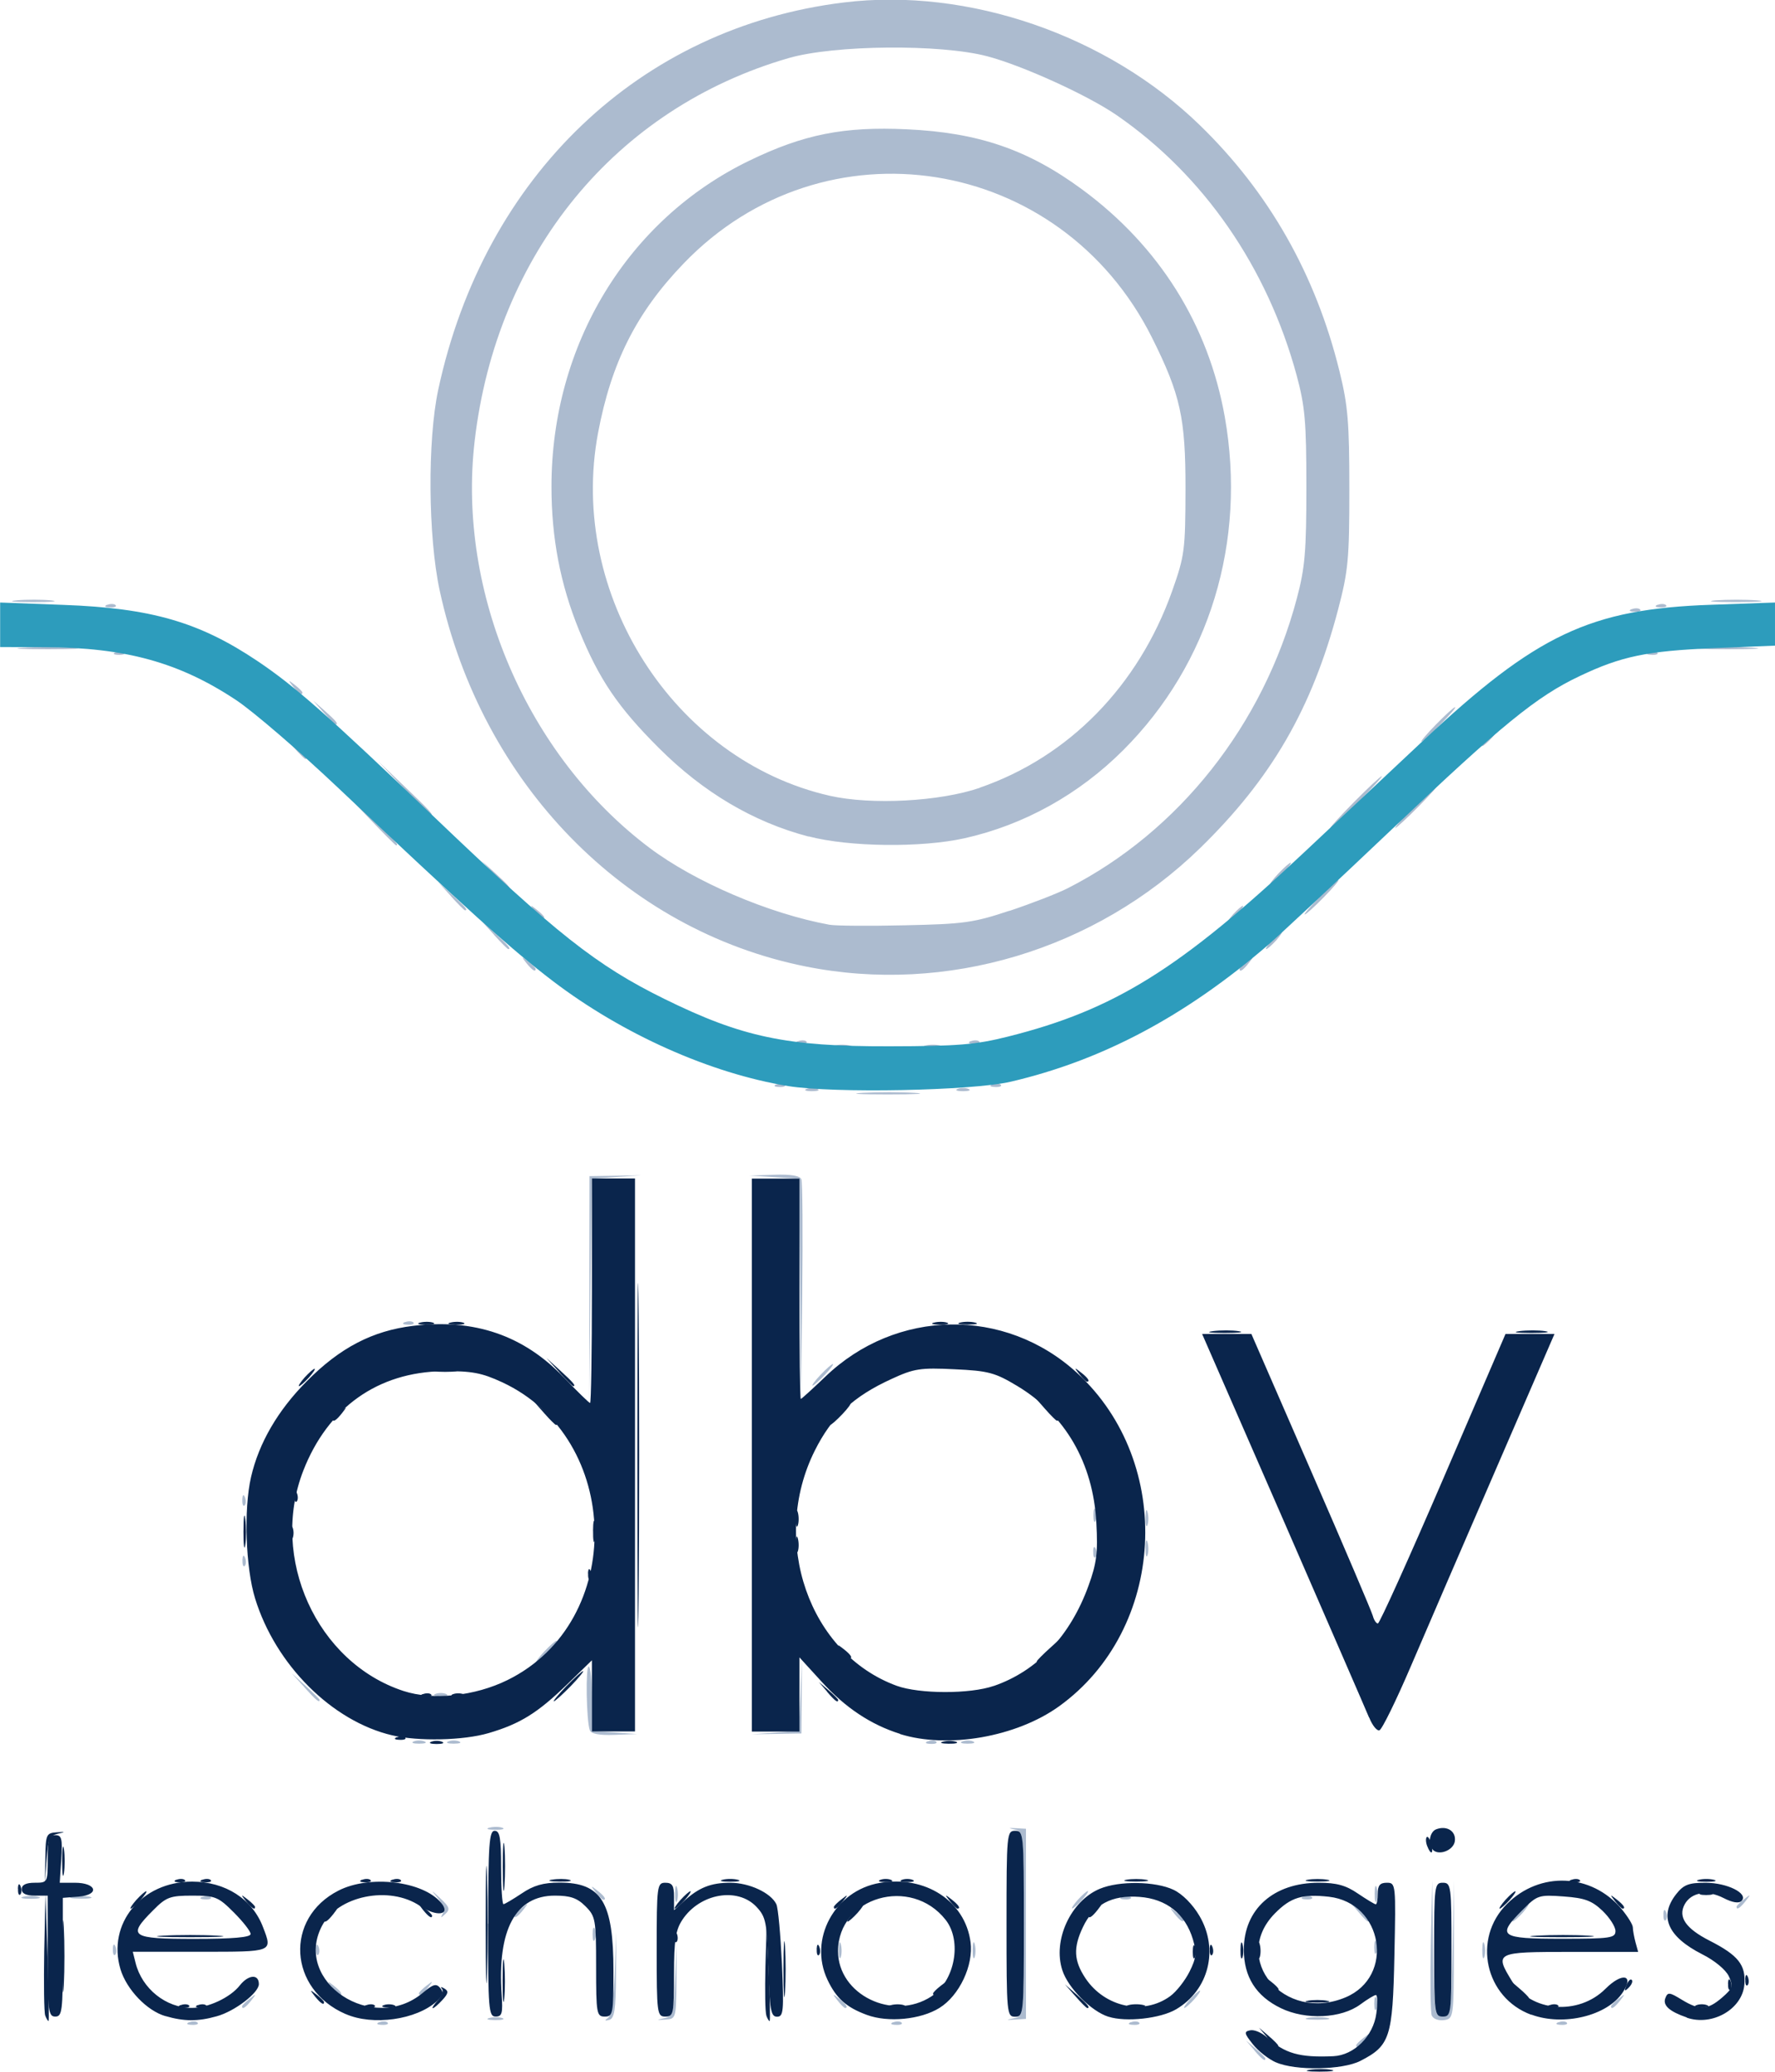 <?xml version="1.0" encoding="UTF-8" standalone="no"?>
<!-- Created with Inkscape (http://www.inkscape.org/) -->

<svg
   width="12.685mm"
   height="14.799mm"
   viewBox="0 0 12.685 14.799"
   version="1.1"
   id="svg1"
   inkscape:version="1.3 (0e150ed6c4, 2023-07-21)"
   sodipodi:docname="DBV.svg"
   xmlns:inkscape="http://www.inkscape.org/namespaces/inkscape"
   xmlns:sodipodi="http://sodipodi.sourceforge.net/DTD/sodipodi-0.dtd"
   xmlns="http://www.w3.org/2000/svg"
   xmlns:svg="http://www.w3.org/2000/svg">
  <sodipodi:namedview
     id="namedview1"
     pagecolor="#ffffff"
     bordercolor="#000000"
     borderopacity="0.25"
     inkscape:showpageshadow="2"
     inkscape:pageopacity="0.0"
     inkscape:pagecheckerboard="0"
     inkscape:deskcolor="#d1d1d1"
     inkscape:document-units="mm"
     inkscape:zoom="2.8970539"
     inkscape:cx="35.725949"
     inkscape:cy="21.228463"
     inkscape:window-width="1920"
     inkscape:window-height="1009"
     inkscape:window-x="-8"
     inkscape:window-y="-8"
     inkscape:window-maximized="1"
     inkscape:current-layer="layer1" />
  <defs
     id="defs1" />
  <g
     inkscape:label="Layer 1"
     inkscape:groupmode="layer"
     id="layer1"
     transform="translate(-116.07,-131.559)">
    <g
       id="g1"
       transform="translate(-9.121,0.64)">
      <path
         style="fill:#0a254c;fill-opacity:1"
         d="m 134.551,145.704 c 0.047,-0.007 0.116,-0.007 0.154,4.2e-4 0.038,0.007 -4.3e-4,0.013 -0.085,0.013 -0.085,-2.3e-4 -0.116,-0.006 -0.069,-0.013 z m -0.304,-0.232 -0.059,-0.069 0.069,0.059 c 0.038,0.032 0.069,0.064 0.069,0.07 0,0.025 -0.025,0.006 -0.08,-0.059 z m -8.733,-0.156 c -0.008,-0.022 -0.011,-0.227 -0.007,-0.455 l 0.009,-0.415 0.015,0.455 c 0.008,0.25 0.011,0.455 0.007,0.455 -0.005,-3e-5 -0.016,-0.018 -0.024,-0.04 z m 5.154,-6.4e-4 c -0.009,-0.022 -0.011,-0.179 -0.007,-0.347 l 0.009,-0.306 0.015,0.347 c 0.008,0.191 0.011,0.347 0.006,0.347 -0.005,-4e-5 -0.016,-0.018 -0.024,-0.041 z m -2.006,-0.654 c 2e-5,-0.373 0.004,-0.522 0.01,-0.33 0.005,0.192 0.005,0.497 -4e-5,0.679 -0.005,0.182 -0.01,0.025 -0.01,-0.349 z m -3.026,0.231 c 0,-0.229 0.005,-0.323 0.011,-0.208 0.006,0.115 0.006,0.302 0,0.417 -0.006,0.115 -0.011,0.021 -0.011,-0.208 z m 3.147,0.17 c 1.1e-4,-0.136 0.005,-0.188 0.012,-0.115 0.006,0.073 0.006,0.184 -2e-4,0.247 -0.007,0.063 -0.012,0.004 -0.012,-0.132 z m 2.007,-0.077 c 0,-0.178 0.005,-0.251 0.011,-0.162 0.006,0.089 0.006,0.235 0,0.324 -0.006,0.089 -0.011,0.016 -0.011,-0.162 z m -4.307,0.257 c 0.022,-0.009 0.049,-0.008 0.059,0.002 0.01,0.01 -0.008,0.018 -0.041,0.016 -0.036,-0.001 -0.043,-0.009 -0.019,-0.019 z m 0.123,0 c 0.022,-0.009 0.049,-0.008 0.059,0.002 0.01,0.01 -0.008,0.018 -0.041,0.016 -0.036,-0.001 -0.043,-0.009 -0.019,-0.019 z m 1.204,0 c 0.022,-0.009 0.049,-0.008 0.059,0.002 0.01,0.01 -0.008,0.018 -0.041,0.016 -0.036,-0.001 -0.043,-0.009 -0.019,-0.019 z m 0.122,6.4e-4 c 0.021,-0.009 0.056,-0.009 0.077,0 0.021,0.009 0.004,0.016 -0.039,0.016 -0.042,0 -0.06,-0.007 -0.039,-0.016 z m 0.389,-0.036 c 0.028,-0.031 0.041,-0.068 0.028,-0.082 -0.013,-0.014 -0.005,-0.015 0.017,-0.002 0.032,0.019 0.03,0.035 -0.013,0.082 -0.029,0.032 -0.06,0.059 -0.069,0.059 -0.008,0 0.008,-0.025 0.036,-0.057 z m 3.238,0.035 c 0.03,-0.008 0.072,-0.007 0.093,0.001 0.021,0.008 -0.004,0.015 -0.055,0.014 -0.051,-6.2e-4 -0.068,-0.008 -0.038,-0.015 z m 1.317,-0.064 -0.075,-0.085 0.085,0.075 c 0.079,0.07 0.099,0.095 0.075,0.095 -0.006,0 -0.044,-0.038 -0.085,-0.085 z m 0.38,0.064 c 0.03,-0.008 0.078,-0.008 0.108,0 0.03,0.008 0.005,0.014 -0.054,0.014 -0.059,0 -0.084,-0.006 -0.054,-0.014 z m 3.011,1.9e-4 c 0.022,-0.009 0.049,-0.008 0.059,0.002 0.01,0.01 -0.008,0.018 -0.041,0.016 -0.036,-0.001 -0.043,-0.009 -0.019,-0.019 z m 1.047,6.4e-4 c 0.021,-0.009 0.056,-0.009 0.077,0 0.021,0.009 0.004,0.016 -0.039,0.016 -0.042,0 -0.06,-0.007 -0.039,-0.016 z m -9.873,-0.064 c -0.038,-0.049 -0.037,-0.05 0.012,-0.012 0.03,0.023 0.054,0.048 0.054,0.054 0,0.025 -0.025,0.009 -0.066,-0.042 z m 7.095,0.032 c 0.038,-0.007 0.101,-0.007 0.139,0 0.038,0.007 0.007,0.013 -0.069,0.013 -0.076,0 -0.108,-0.006 -0.069,-0.013 z m 1.502,-0.079 -0.059,-0.069 0.069,0.059 c 0.038,0.032 0.069,0.064 0.069,0.069 0,0.025 -0.025,0.006 -0.08,-0.059 z m -4.179,0.027 c 0,-0.006 0.024,-0.031 0.054,-0.054 0.049,-0.038 0.05,-0.037 0.012,0.012 -0.04,0.051 -0.066,0.068 -0.066,0.042 z m 2.403,-0.073 c -0.038,-0.049 -0.037,-0.05 0.012,-0.012 0.03,0.023 0.054,0.048 0.054,0.054 0,0.025 -0.025,0.009 -0.066,-0.042 z m 2.552,0.014 c 0.012,-0.03 0.029,-0.048 0.038,-0.038 0.01,0.009 2e-5,0.034 -0.021,0.055 -0.03,0.03 -0.034,0.027 -0.017,-0.017 z m 0.726,-0.009 c 10e-4,-0.036 0.009,-0.043 0.019,-0.019 0.009,0.022 0.008,0.049 -0.002,0.059 -0.01,0.01 -0.018,-0.008 -0.016,-0.041 z m 0.123,-0.031 c 0.001,-0.036 0.009,-0.043 0.019,-0.019 0.009,0.022 0.008,0.049 -0.002,0.059 -0.01,0.01 -0.018,-0.008 -0.016,-0.041 z m -3.948,-0.198 c 0,-0.042 0.007,-0.06 0.016,-0.039 0.009,0.021 0.009,0.056 0,0.077 -0.009,0.021 -0.016,0.004 -0.016,-0.039 z m 0.341,-0.015 c 6.3e-4,-0.051 0.007,-0.068 0.015,-0.038 0.008,0.03 0.007,0.072 -0.001,0.093 -0.008,0.021 -0.015,-0.004 -0.014,-0.055 z m 0.123,0 c 6.3e-4,-0.051 0.008,-0.068 0.015,-0.038 0.008,0.03 0.007,0.072 -10e-4,0.093 -0.008,0.021 -0.015,-0.004 -0.014,-0.055 z m -3.152,-0.003 c 0.002,-0.036 0.009,-0.043 0.019,-0.019 0.009,0.022 0.008,0.049 -0.002,0.059 -0.01,0.01 -0.018,-0.008 -0.016,-0.041 z m 2.809,0 c 0.001,-0.036 0.009,-0.043 0.019,-0.019 0.009,0.022 0.008,0.049 -0.002,0.059 -0.01,0.01 -0.018,-0.008 -0.016,-0.041 z m -3.827,-0.093 c 0.001,-0.036 0.009,-0.043 0.019,-0.019 0.009,0.022 0.008,0.049 -0.002,0.059 -0.01,0.01 -0.018,-0.008 -0.016,-0.041 z m -3.652,-0.005 c 0.106,-0.006 0.28,-0.006 0.386,0 0.106,0.006 0.019,0.011 -0.193,0.011 -0.212,0 -0.299,-0.005 -0.193,-0.011 z m 9.816,-3e-5 c 0.107,-0.006 0.273,-0.006 0.37,1.1e-4 0.097,0.006 0.01,0.011 -0.194,0.011 -0.204,-6e-5 -0.283,-0.005 -0.176,-0.011 z m -8.666,-0.112 c 0,-0.006 0.024,-0.031 0.054,-0.054 0.049,-0.038 0.05,-0.037 0.012,0.012 -0.04,0.051 -0.066,0.068 -0.066,0.042 z m 3.781,-0.05 c 0.031,-0.034 0.063,-0.062 0.071,-0.062 0.009,0 -0.01,0.028 -0.04,0.062 -0.031,0.034 -0.063,0.062 -0.071,0.062 -0.008,0 0.01,-0.028 0.04,-0.062 z m -3.075,-0.023 c -0.038,-0.049 -0.037,-0.05 0.012,-0.012 0.03,0.023 0.054,0.048 0.054,0.054 0,0.025 -0.025,0.009 -0.066,-0.042 z m 4.757,0.042 c 0,-0.006 0.024,-0.031 0.054,-0.054 0.049,-0.038 0.05,-0.037 0.012,0.012 -0.04,0.051 -0.066,0.068 -0.066,0.042 z m -6.805,-0.112 c 0.031,-0.034 0.063,-0.062 0.071,-0.062 0.008,0 -0.01,0.028 -0.04,0.062 -0.031,0.034 -0.063,0.062 -0.071,0.062 -0.008,0 0.01,-0.028 0.04,-0.062 z m 0.783,0.008 c -0.038,-0.049 -0.037,-0.05 0.012,-0.012 0.03,0.023 0.054,0.048 0.054,0.054 0,0.025 -0.025,0.009 -0.066,-0.042 z m 3.106,-0.008 c 0.031,-0.034 0.063,-0.062 0.071,-0.062 0.008,0 -0.01,0.028 -0.04,0.062 -0.031,0.034 -0.063,0.062 -0.071,0.062 -0.008,0 0.01,-0.028 0.04,-0.062 z m 1.096,0.05 c 0,-0.006 0.024,-0.031 0.054,-0.054 0.049,-0.038 0.05,-0.037 0.012,0.012 -0.04,0.051 -0.066,0.068 -0.066,0.042 z m 0.829,-0.042 c -0.038,-0.049 -0.037,-0.05 0.012,-0.012 0.051,0.04 0.068,0.066 0.042,0.066 -0.006,0 -0.031,-0.024 -0.054,-0.054 z m 3.97,-0.008 c 0.031,-0.034 0.063,-0.062 0.071,-0.062 0.008,0 -0.01,0.028 -0.04,0.062 -0.031,0.034 -0.063,0.062 -0.071,0.062 -0.008,0 0.01,-0.028 0.04,-0.062 z m 0.783,0.008 c -0.038,-0.049 -0.037,-0.05 0.012,-0.012 0.051,0.04 0.068,0.066 0.042,0.066 -0.006,0 -0.031,-0.024 -0.054,-0.054 z m -7.948,-0.239 c -1e-4,-0.153 0.005,-0.219 0.012,-0.148 0.006,0.072 0.006,0.197 1.7e-4,0.278 -0.006,0.081 -0.012,0.022 -0.012,-0.13 z m -3.465,0.152 c 0.001,-0.036 0.009,-0.043 0.019,-0.019 0.009,0.022 0.008,0.049 -0.002,0.059 -0.01,0.01 -0.018,-0.008 -0.016,-0.041 z m 12.027,0.028 c 0.021,-0.009 0.056,-0.009 0.077,0 0.021,0.009 0.004,0.016 -0.039,0.016 -0.042,0 -0.06,-0.007 -0.039,-0.016 z m -11.831,-0.249 c 0.002,-0.167 0.007,-0.178 0.08,-0.183 0.065,-0.004 0.067,-0.003 0.009,0.01 -0.058,0.013 -0.07,0.039 -0.08,0.183 l -0.012,0.168 z m 0.12,0.023 c 0,-0.093 0.006,-0.132 0.013,-0.085 0.007,0.047 0.007,0.123 0,0.17 -0.007,0.047 -0.013,0.008 -0.013,-0.085 z m 0.818,0.133 c 0.022,-0.009 0.049,-0.008 0.059,0.002 0.01,0.01 -0.008,0.018 -0.041,0.016 -0.036,-0.001 -0.043,-0.009 -0.019,-0.019 z m 0.185,0 c 0.022,-0.009 0.049,-0.008 0.059,0.002 0.01,0.01 -0.008,0.018 -0.041,0.016 -0.036,-0.001 -0.043,-0.009 -0.019,-0.019 z m 1.142,0 c 0.022,-0.009 0.049,-0.008 0.059,0.002 0.01,0.01 -0.008,0.018 -0.041,0.016 -0.036,-0.001 -0.043,-0.009 -0.019,-0.019 z m 0.216,0 c 0.022,-0.009 0.049,-0.008 0.059,0.002 0.01,0.01 -0.008,0.018 -0.041,0.016 -0.036,-0.001 -0.043,-0.009 -0.019,-0.019 z m 1.14,-7.5e-4 c 0.038,-0.007 0.094,-0.007 0.123,6.3e-4 0.029,0.008 -0.002,0.014 -0.07,0.013 -0.068,-3.4e-4 -0.092,-0.007 -0.054,-0.014 z m 1.219,5.6e-4 c 0.03,-0.008 0.078,-0.008 0.108,0 0.03,0.008 0.005,0.014 -0.054,0.014 -0.059,0 -0.084,-0.006 -0.054,-0.014 z m 1.127,8.3e-4 c 0.021,-0.009 0.056,-0.009 0.077,0 0.021,0.009 0.004,0.016 -0.039,0.016 -0.042,0 -0.06,-0.007 -0.039,-0.016 z m 0.154,0 c 0.021,-0.009 0.056,-0.009 0.077,0 0.021,0.009 0.004,0.016 -0.039,0.016 -0.042,0 -0.06,-0.007 -0.039,-0.016 z m 1.605,-0.001 c 0.038,-0.007 0.101,-0.007 0.139,0 0.038,0.007 0.007,0.013 -0.069,0.013 -0.076,0 -0.108,-0.006 -0.069,-0.013 z m 1.296,0 c 0.038,-0.007 0.101,-0.007 0.139,0 0.038,0.007 0.007,0.013 -0.069,0.013 -0.076,0 -0.108,-0.006 -0.069,-0.013 z m 1.885,7e-4 c 0.022,-0.009 0.049,-0.008 0.059,0.002 0.01,0.01 -0.008,0.018 -0.041,0.016 -0.036,-0.001 -0.043,-0.009 -0.019,-0.019 z m 0.909,-1.9e-4 c 0.03,-0.008 0.078,-0.008 0.108,0 0.03,0.008 0.005,0.014 -0.054,0.014 -0.059,0 -0.084,-0.006 -0.054,-0.014 z m -1.941,-0.242 c -0.01,-0.026 -0.011,-0.054 -0.003,-0.063 0.008,-0.008 0.023,0.013 0.032,0.048 0.019,0.073 -0.002,0.085 -0.029,0.015 z m -7.117,-0.744 c 0.021,-0.009 0.056,-0.009 0.077,0 0.021,0.009 0.004,0.016 -0.039,0.016 -0.042,0 -0.06,-0.007 -0.039,-0.016 z m 3.658,-9.5e-4 c 0.03,-0.008 0.072,-0.007 0.093,0.001 0.021,0.008 -0.004,0.015 -0.055,0.014 -0.051,-6.2e-4 -0.068,-0.008 -0.038,-0.015 z m -3.903,-0.031 c 0.022,-0.009 0.049,-0.008 0.059,0.002 0.01,0.01 -0.008,0.018 -0.041,0.016 -0.036,-10e-4 -0.043,-0.009 -0.019,-0.019 z m 1.718,-2.016 c 0,-1.095 0.004,-1.543 0.009,-0.995 0.005,0.547 0.005,1.443 0,1.991 -0.005,0.547 -0.009,0.1 -0.009,-0.995 z m -0.508,1.651 c 0.058,-0.059 0.112,-0.108 0.12,-0.108 0.008,0 -0.032,0.049 -0.089,0.108 -0.058,0.059 -0.112,0.108 -0.12,0.108 -0.008,0 0.032,-0.049 0.089,-0.108 z m 1.864,0.039 -0.059,-0.069 0.069,0.059 c 0.038,0.032 0.069,0.064 0.069,0.069 0,0.025 -0.025,0.006 -0.08,-0.059 z m -2.889,0.018 c 0.022,-0.009 0.049,-0.008 0.059,0.002 0.01,0.01 -0.008,0.018 -0.041,0.016 -0.036,-0.001 -0.043,-0.009 -0.019,-0.019 z m 0.214,6.4e-4 c 0.021,-0.009 0.056,-0.009 0.077,0 0.021,0.009 0.004,0.016 -0.039,0.016 -0.042,0 -0.06,-0.007 -0.039,-0.016 z m 4.174,-0.236 c 0,-0.005 0.045,-0.051 0.1,-0.1 l 0.1,-0.091 -0.091,0.1 c -0.085,0.093 -0.11,0.115 -0.11,0.091 z m -1.393,-0.075 c -0.038,-0.049 -0.037,-0.05 0.012,-0.012 0.051,0.04 0.068,0.066 0.042,0.066 -0.006,0 -0.031,-0.024 -0.054,-0.054 z m -1.815,-0.55 c 0.001,-0.036 0.009,-0.043 0.019,-0.019 0.009,0.022 0.008,0.049 -0.002,0.059 -0.01,0.01 -0.018,-0.008 -0.016,-0.041 z m -2.462,-0.306 c 1.7e-4,-0.102 0.006,-0.14 0.013,-0.084 0.007,0.056 0.007,0.139 -3.2e-4,0.185 -0.007,0.046 -0.013,9.9e-4 -0.013,-0.101 z m 3.947,0.093 c 6.3e-4,-0.051 0.007,-0.068 0.015,-0.038 0.008,0.03 0.007,0.072 -0.001,0.093 -0.009,0.021 -0.015,-0.004 -0.014,-0.055 z m -1.449,-0.093 c 3.5e-4,-0.068 0.007,-0.092 0.014,-0.054 0.007,0.038 0.007,0.094 -6.2e-4,0.123 -0.008,0.029 -0.014,-0.002 -0.013,-0.07 z m -2.163,0.015 c 0,-0.042 0.007,-0.06 0.016,-0.039 0.009,0.021 0.009,0.056 0,0.077 -0.009,0.021 -0.016,0.004 -0.016,-0.039 z m 3.612,-0.108 c 6.3e-4,-0.051 0.007,-0.068 0.015,-0.038 0.008,0.03 0.007,0.072 -0.001,0.093 -0.009,0.021 -0.015,-0.004 -0.014,-0.055 z m -3.584,-0.157 c 0.001,-0.036 0.009,-0.043 0.019,-0.019 0.009,0.022 0.008,0.049 -0.002,0.059 -0.01,0.01 -0.018,-0.008 -0.016,-0.041 z m 1.785,-0.592 -0.075,-0.085 0.085,0.075 c 0.079,0.07 0.099,0.095 0.075,0.095 -0.005,0 -0.044,-0.038 -0.085,-0.085 z m 2.101,0.008 c 0.04,-0.042 0.079,-0.077 0.088,-0.077 0.008,0 -0.017,0.035 -0.057,0.077 -0.04,0.042 -0.079,0.077 -0.088,0.077 -0.008,0 0.017,-0.035 0.057,-0.077 z m -3.611,0.035 c 0,-0.006 0.024,-0.031 0.054,-0.054 0.049,-0.038 0.05,-0.037 0.012,0.012 -0.04,0.051 -0.066,0.068 -0.066,0.042 z m 5.09,-0.073 -0.075,-0.085 0.085,0.075 c 0.079,0.07 0.099,0.095 0.075,0.095 -0.005,0 -0.044,-0.038 -0.085,-0.085 z m -5.291,-0.224 c 0.031,-0.034 0.063,-0.062 0.071,-0.062 0.008,0 -0.01,0.028 -0.04,0.062 -0.031,0.034 -0.063,0.062 -0.071,0.062 -0.008,0 0.01,-0.028 0.04,-0.062 z m 1.819,-0.039 -0.091,-0.1 0.1,0.091 c 0.093,0.085 0.114,0.11 0.091,0.11 -0.005,0 -0.051,-0.045 -0.1,-0.1 z m 3.717,0.015 c -0.038,-0.049 -0.037,-0.05 0.012,-0.012 0.051,0.04 0.068,0.066 0.042,0.066 -0.006,0 -0.031,-0.024 -0.054,-0.054 z m -4.602,-0.029 c 0.038,-0.007 0.101,-0.007 0.139,0 0.038,0.007 0.007,0.013 -0.069,0.013 -0.076,0 -0.108,-0.006 -0.069,-0.013 z m 5.556,-0.278 c 0.056,-0.007 0.139,-0.007 0.185,3.2e-4 0.046,0.007 9.9e-4,0.013 -0.101,0.013 -0.102,-1.7e-4 -0.14,-0.006 -0.084,-0.013 z m 2.191,0 c 0.056,-0.007 0.139,-0.007 0.185,3.2e-4 0.046,0.007 9.9e-4,0.013 -0.101,0.013 -0.102,-1.7e-4 -0.14,-0.006 -0.084,-0.013 z m -7.855,-0.061 c 0.03,-0.008 0.072,-0.007 0.093,0.001 0.021,0.008 -0.004,0.015 -0.055,0.014 -0.051,-6.3e-4 -0.068,-0.008 -0.038,-0.015 z m 0.216,0 c 0.03,-0.008 0.072,-0.007 0.093,0.001 0.021,0.008 -0.004,0.015 -0.055,0.014 -0.051,-6.3e-4 -0.068,-0.008 -0.038,-0.015 z m 3.457,0 c 0.03,-0.008 0.072,-0.007 0.093,0.001 0.021,0.008 -0.004,0.015 -0.055,0.014 -0.051,-6.3e-4 -0.068,-0.008 -0.038,-0.015 z m 0.185,1.1e-4 c 0.03,-0.008 0.078,-0.008 0.108,0 0.03,0.008 0.005,0.014 -0.054,0.014 -0.059,0 -0.084,-0.006 -0.054,-0.014 z"
         id="path2" />
      <path
         style="fill:#acbbcf;fill-opacity:1"
         d="m 134.155,145.564 -0.059,-0.069 0.069,0.059 c 0.038,0.032 0.069,0.064 0.069,0.069 0,0.025 -0.025,0.006 -0.08,-0.059 z m 0.728,-0.035 c 0,-0.006 0.024,-0.031 0.054,-0.054 0.049,-0.038 0.05,-0.037 0.012,0.012 -0.04,0.051 -0.066,0.068 -0.066,0.042 z m -8.339,-0.164 c 0.022,-0.009 0.049,-0.008 0.059,0.002 0.01,0.01 -0.008,0.018 -0.041,0.016 -0.036,-0.001 -0.043,-0.009 -0.019,-0.019 z m 1.358,0 c 0.022,-0.009 0.049,-0.008 0.059,0.002 0.01,0.01 -0.008,0.018 -0.041,0.016 -0.036,-0.001 -0.043,-0.009 -0.019,-0.019 z m 3.673,0 c 0.022,-0.009 0.049,-0.008 0.059,0.002 0.01,0.01 -0.008,0.018 -0.041,0.016 -0.036,-0.001 -0.043,-0.009 -0.019,-0.019 z m 1.698,0 c 0.022,-0.009 0.049,-0.008 0.059,0.002 0.01,0.01 -0.008,0.018 -0.041,0.016 -0.036,-0.001 -0.043,-0.009 -0.019,-0.019 z m 3.056,0 c 0.022,-0.009 0.049,-0.008 0.059,0.002 0.01,0.01 -0.008,0.018 -0.041,0.016 -0.036,-0.001 -0.043,-0.009 -0.019,-0.019 z m -7.64,-0.031 c 0.03,-0.008 0.072,-0.007 0.093,0.001 0.021,0.008 -0.004,0.015 -0.055,0.014 -0.051,-6.3e-4 -0.068,-0.008 -0.038,-0.015 z m 0.847,-4.6e-4 c 0.023,-0.017 0.041,-0.137 0.048,-0.319 l 0.011,-0.292 -0.002,0.306 c -0.001,0.245 -0.011,0.309 -0.048,0.319 -0.033,0.009 -0.036,0.005 -0.009,-0.014 z m 0.401,0.002 c 0.063,-0.014 0.069,-0.036 0.079,-0.275 l 0.011,-0.26 -0.002,0.27 c -0.002,0.266 -0.003,0.27 -0.079,0.275 -0.066,0.004 -0.067,0.003 -0.009,-0.01 z m 2.501,-1.6e-4 c 0.069,-0.015 0.069,-0.015 0.069,-0.674 0,-0.636 -0.002,-0.66 -0.062,-0.673 -0.052,-0.012 -0.05,-0.013 0.008,-0.01 l 0.07,0.004 v 0.679 0.679 l -0.077,0.005 c -0.068,0.004 -0.069,0.003 -0.008,-0.01 z m 2.099,-0.002 c 0.038,-0.007 0.101,-0.007 0.139,0 0.038,0.007 0.007,0.013 -0.069,0.013 -0.076,0 -0.108,-0.006 -0.069,-0.013 z m 0.886,-0.016 c -0.009,-0.023 -0.012,-0.25 -0.007,-0.504 l 0.01,-0.462 0.007,0.486 c 0.006,0.461 0.01,0.486 0.068,0.486 0.058,0 0.061,-0.026 0.071,-0.486 l 0.01,-0.486 -0.001,0.494 c -0.001,0.488 -0.002,0.494 -0.071,0.504 -0.038,0.005 -0.077,-0.009 -0.086,-0.032 z m -0.411,-0.086 c 0,-0.042 0.007,-0.06 0.016,-0.039 0.009,0.021 0.009,0.056 0,0.077 -0.009,0.021 -0.016,0.004 -0.016,-0.039 z m -8.091,0.019 c 0,-0.006 0.024,-0.031 0.054,-0.054 0.049,-0.038 0.05,-0.037 0.012,0.012 -0.04,0.051 -0.066,0.068 -0.066,0.042 z m 4.255,-0.042 c -0.038,-0.049 -0.037,-0.05 0.012,-0.012 0.051,0.04 0.068,0.066 0.042,0.066 -0.006,0 -0.031,-0.024 -0.054,-0.054 z m 2.519,-0.008 c 0.031,-0.034 0.063,-0.062 0.071,-0.062 0.008,0 -0.01,0.028 -0.04,0.062 -0.031,0.034 -0.063,0.062 -0.071,0.062 -0.008,0 0.01,-0.028 0.04,-0.062 z m 3.009,0.05 c 0,-0.006 0.024,-0.031 0.054,-0.054 0.049,-0.038 0.05,-0.037 0.012,0.012 -0.04,0.051 -0.066,0.068 -0.066,0.042 z m -9.14,-0.135 c -0.038,-0.049 -0.037,-0.05 0.012,-0.012 0.051,0.04 0.068,0.066 0.042,0.066 -0.006,0 -0.031,-0.024 -0.054,-0.054 z m 0.621,0.042 c 0,-0.006 0.024,-0.031 0.054,-0.054 0.049,-0.038 0.05,-0.037 0.012,0.012 -0.04,0.051 -0.066,0.068 -0.066,0.042 z m 3,-0.312 c 6.3e-4,-0.051 0.007,-0.068 0.015,-0.038 0.008,0.03 0.007,0.072 -0.001,0.093 -0.008,0.021 -0.015,-0.004 -0.014,-0.055 z m 0.957,0 c 6.3e-4,-0.051 0.007,-0.068 0.015,-0.038 0.008,0.03 0.007,0.072 -0.001,0.093 -0.008,0.021 -0.015,-0.004 -0.014,-0.055 z m 3.642,0 c 6.3e-4,-0.051 0.007,-0.068 0.015,-0.038 0.008,0.03 0.007,0.072 -0.001,0.093 -0.008,0.021 -0.015,-0.004 -0.014,-0.055 z m -9.787,-0.003 c 10e-4,-0.036 0.009,-0.043 0.019,-0.019 0.009,0.022 0.008,0.049 -0.002,0.059 -0.01,0.01 -0.018,-0.008 -0.016,-0.041 z m 1.451,0 c 0.002,-0.036 0.009,-0.043 0.019,-0.019 0.009,0.022 0.008,0.049 -0.002,0.059 -0.01,0.01 -0.018,-0.008 -0.016,-0.041 z m 7.564,-0.013 c 0,-0.042 0.007,-0.06 0.016,-0.039 0.009,0.021 0.009,0.056 0,0.077 -0.009,0.021 -0.016,0.004 -0.016,-0.039 z m -5.586,-0.093 c 0,-0.042 0.007,-0.06 0.016,-0.039 0.009,0.021 0.009,0.056 0,0.077 -0.009,0.021 -0.016,0.004 -0.016,-0.039 z m 4.158,-0.147 c -0.038,-0.049 -0.037,-0.05 0.012,-0.012 0.03,0.023 0.054,0.048 0.054,0.054 0,0.025 -0.025,0.009 -0.066,-0.042 z m 1.313,-0.015 -0.059,-0.069 0.069,0.059 c 0.065,0.055 0.084,0.08 0.059,0.08 -0.006,0 -0.037,-0.031 -0.069,-0.07 z m 1.145,0.008 c 0.031,-0.034 0.063,-0.062 0.071,-0.062 0.008,0 -0.01,0.028 -0.04,0.062 -0.031,0.034 -0.063,0.062 -0.071,0.062 -0.009,0 0.01,-0.028 0.04,-0.062 z m 1.036,0.013 c 0.001,-0.036 0.009,-0.043 0.019,-0.019 0.009,0.022 0.008,0.049 -0.002,0.059 -0.01,0.01 -0.018,-0.008 -0.016,-0.041 z m -8.723,-0.007 c 0.013,-0.023 -8.5e-4,-0.069 -0.033,-0.108 -0.055,-0.066 -0.054,-0.066 0.019,0.002 0.062,0.058 0.068,0.076 0.033,0.108 -0.034,0.031 -0.037,0.031 -0.019,-0.002 z m 0.511,0.013 c 0,-0.006 0.024,-0.031 0.054,-0.054 0.049,-0.038 0.05,-0.037 0.012,0.012 -0.04,0.051 -0.066,0.068 -0.066,0.042 z m 4.028,-0.112 c 0.031,-0.034 0.063,-0.062 0.071,-0.062 0.008,0 -0.01,0.028 -0.04,0.062 -0.031,0.034 -0.063,0.062 -0.071,0.062 -0.009,0 0.01,-0.028 0.04,-0.062 z m 4.707,0.05 c 0,-0.006 0.024,-0.031 0.054,-0.054 0.049,-0.038 0.05,-0.037 0.012,0.012 -0.04,0.051 -0.066,0.068 -0.066,0.042 z m -7.586,-0.096 c 6.3e-4,-0.051 0.007,-0.068 0.015,-0.038 0.008,0.03 0.007,0.072 -0.001,0.093 -0.008,0.021 -0.015,-0.004 -0.014,-0.055 z m 5,0 c 6.3e-4,-0.051 0.007,-0.068 0.015,-0.038 0.008,0.03 0.007,0.072 -0.001,0.093 -0.008,0.021 -0.015,-0.004 -0.014,-0.055 z m -9.659,0.025 c 0.03,-0.008 0.078,-0.008 0.108,0 0.03,0.008 0.005,0.014 -0.054,0.014 -0.059,0 -0.084,-0.006 -0.054,-0.014 z m 0.355,-5.5e-4 c 0.038,-0.007 0.094,-0.007 0.123,6.2e-4 0.029,0.008 -0.002,0.014 -0.07,0.013 -0.068,-3.4e-4 -0.092,-0.007 -0.054,-0.014 z m 0.927,7.4e-4 c 0.022,-0.009 0.049,-0.008 0.059,0.002 0.01,0.01 -0.008,0.018 -0.041,0.016 -0.036,-0.001 -0.043,-0.009 -0.019,-0.019 z m 2.81,-0.033 c -0.038,-0.049 -0.037,-0.05 0.012,-0.012 0.051,0.04 0.068,0.066 0.042,0.066 -0.006,0 -0.031,-0.024 -0.054,-0.054 z m 3.764,0.033 c 0.022,-0.009 0.049,-0.008 0.059,0.002 0.01,0.01 -0.008,0.018 -0.041,0.016 -0.036,-0.001 -0.043,-0.009 -0.019,-0.019 z m 1.296,0 c 0.022,-0.009 0.049,-0.008 0.059,0.002 0.01,0.01 -0.008,0.018 -0.041,0.016 -0.036,-0.001 -0.043,-0.009 -0.019,-0.019 z m -5.819,-0.494 c 0.03,-0.008 0.072,-0.007 0.093,10e-4 0.021,0.008 -0.004,0.015 -0.055,0.014 -0.051,-6.3e-4 -0.068,-0.008 -0.038,-0.015 z m -0.541,-0.616 c 0.021,-0.009 0.056,-0.009 0.077,0 0.021,0.009 0.004,0.016 -0.039,0.016 -0.042,0 -0.06,-0.007 -0.039,-0.016 z m 0.247,0 c 0.021,-0.009 0.056,-0.009 0.077,0 0.021,0.009 0.004,0.016 -0.039,0.016 -0.042,0 -0.06,-0.007 -0.039,-0.016 z m 3.428,-6.4e-4 c 0.022,-0.009 0.049,-0.008 0.059,0.002 0.01,0.01 -0.008,0.018 -0.041,0.016 -0.036,-0.001 -0.043,-0.009 -0.019,-0.019 z m 0.245,6.4e-4 c 0.021,-0.009 0.056,-0.009 0.077,0 0.021,0.009 0.004,0.016 -0.039,0.016 -0.042,0 -0.06,-0.007 -0.039,-0.016 z m -2.662,-0.08 c -0.025,-0.072 -0.031,-0.455 -0.008,-0.455 0.013,3e-5 0.023,0.103 0.023,0.23 v 0.23 l 0.162,0.011 0.162,0.011 -0.163,0.006 c -0.107,0.004 -0.167,-0.007 -0.176,-0.033 z m 1.325,0.017 0.169,-0.012 0.011,-0.253 0.011,-0.253 -0.002,0.262 -0.002,0.262 -0.178,0.003 -0.178,0.003 z m -3.365,-0.325 -0.091,-0.1 0.1,0.091 c 0.055,0.05 0.1,0.095 0.1,0.1 0,0.024 -0.025,0.003 -0.11,-0.091 z m 0.936,0.049 c 0.021,-0.009 0.056,-0.009 0.077,0 0.021,0.009 0.004,0.016 -0.039,0.016 -0.042,0 -0.06,-0.007 -0.039,-0.016 z m 0.779,-0.304 c 0.04,-0.042 0.079,-0.077 0.088,-0.077 0.008,0 -0.017,0.035 -0.057,0.077 -0.04,0.042 -0.079,0.077 -0.088,0.077 -0.008,0 0.017,-0.035 0.057,-0.077 z m -2.158,-0.651 c 0.002,-0.036 0.009,-0.043 0.019,-0.019 0.009,0.022 0.008,0.049 -0.002,0.059 -0.01,0.01 -0.018,-0.008 -0.016,-0.041 z m 6.08,-0.062 c 10e-4,-0.036 0.009,-0.043 0.019,-0.019 0.009,0.022 0.008,0.049 -0.002,0.059 -0.01,0.01 -0.018,-0.008 -0.016,-0.041 z m 0.374,-0.028 c 6.3e-4,-0.051 0.007,-0.068 0.015,-0.038 0.008,0.03 0.007,0.072 -0.001,0.093 -0.008,0.021 -0.015,-0.004 -0.014,-0.055 z m 0,-0.216 c 6.3e-4,-0.051 0.007,-0.068 0.015,-0.038 0.008,0.03 0.007,0.072 -0.001,0.093 -0.008,0.021 -0.015,-0.004 -0.014,-0.055 z m -0.372,-0.015 c 0,-0.042 0.007,-0.06 0.016,-0.039 0.009,0.021 0.009,0.056 0,0.077 -0.009,0.021 -0.016,0.004 -0.016,-0.039 z m -6.083,-0.111 c 0.002,-0.036 0.009,-0.043 0.019,-0.019 0.009,0.022 0.008,0.049 -0.002,0.059 -0.01,0.01 -0.018,-0.008 -0.016,-0.041 z m 2.481,-1.51 7.7e-4,-0.802 0.185,-0.003 0.185,-0.003 -0.177,0.012 -0.177,0.012 -0.009,0.793 -0.009,0.793 z m 1.505,0.009 -0.007,-0.793 -0.177,-0.011 -0.177,-0.011 0.178,-0.006 c 0.12,-0.004 0.183,0.007 0.193,0.033 0.008,0.021 0.011,0.386 0.006,0.81 l -0.009,0.771 z m 0.147,0.608 c 0.04,-0.042 0.079,-0.077 0.088,-0.077 0.008,0 -0.017,0.035 -0.057,0.077 -0.04,0.042 -0.079,0.077 -0.088,0.077 -0.008,0 0.017,-0.035 0.057,-0.077 z m -2.969,-0.376 c 0.022,-0.009 0.049,-0.008 0.059,0.002 0.01,0.01 -0.008,0.018 -0.041,0.016 -0.036,-0.001 -0.043,-0.009 -0.019,-0.019 z m 3.271,-1.638 c 0.107,-0.006 0.273,-0.006 0.37,1.1e-4 0.097,0.006 0.01,0.011 -0.194,0.011 -0.204,-6e-5 -0.283,-0.005 -0.176,-0.011 z m -0.402,-0.028 c 0.021,-0.009 0.056,-0.009 0.077,0 0.021,0.009 0.004,0.016 -0.039,0.016 -0.042,0 -0.06,-0.007 -0.039,-0.016 z m 1.08,0 c 0.021,-0.009 0.056,-0.009 0.077,0 0.021,0.009 0.004,0.016 -0.039,0.016 -0.042,0 -0.06,-0.007 -0.039,-0.016 z m -1.294,-0.032 c 0.022,-0.009 0.049,-0.008 0.059,0.002 0.01,0.01 -0.008,0.018 -0.041,0.016 -0.036,-0.001 -0.043,-0.009 -0.019,-0.019 z m 1.543,0 c 0.022,-0.009 0.049,-0.008 0.059,0.002 0.01,0.01 -0.008,0.018 -0.041,0.016 -0.036,-0.001 -0.043,-0.009 -0.019,-0.019 z m -1.128,-0.278 c 0.03,-0.008 0.078,-0.008 0.108,0 0.03,0.008 0.005,0.014 -0.054,0.014 -0.059,0 -0.084,-0.006 -0.054,-0.014 z m 0.648,0 c 0.03,-0.008 0.078,-0.008 0.108,0 0.03,0.008 0.005,0.014 -0.054,0.014 -0.059,0 -0.084,-0.006 -0.054,-0.014 z m -0.909,-0.031 c 0.022,-0.009 0.049,-0.008 0.059,0.002 0.01,0.01 -0.008,0.018 -0.041,0.016 -0.036,-0.001 -0.043,-0.009 -0.019,-0.019 z m 1.235,0 c 0.022,-0.009 0.049,-0.008 0.059,0.002 0.01,0.01 -0.008,0.018 -0.041,0.016 -0.036,-0.001 -0.043,-0.009 -0.019,-0.019 z m -1.182,-0.534 c -1.295,-0.26 -2.316,-1.308 -2.615,-2.686 -0.083,-0.384 -0.088,-1.073 -0.01,-1.435 0.328,-1.525 1.441,-2.587 2.898,-2.765 0.889,-0.109 1.884,0.234 2.546,0.878 0.493,0.479 0.826,1.065 0.996,1.754 0.061,0.247 0.071,0.367 0.071,0.843 1.9e-4,0.503 -0.008,0.585 -0.081,0.864 -0.187,0.707 -0.476,1.205 -0.986,1.702 -0.748,0.728 -1.813,1.047 -2.819,0.845 z m 1.457,-0.397 c 0.156,-0.052 0.344,-0.125 0.417,-0.162 0.795,-0.405 1.398,-1.168 1.637,-2.071 0.058,-0.217 0.068,-0.338 0.068,-0.796 -3e-5,-0.465 -0.01,-0.576 -0.07,-0.798 -0.21,-0.772 -0.665,-1.429 -1.286,-1.857 -0.206,-0.142 -0.674,-0.355 -0.926,-0.421 -0.336,-0.088 -1.09,-0.081 -1.417,0.013 -1.238,0.358 -2.089,1.395 -2.245,2.736 -0.126,1.084 0.375,2.248 1.25,2.906 0.325,0.244 0.853,0.47 1.285,0.549 0.042,0.008 0.285,0.01 0.54,0.004 0.42,-0.009 0.489,-0.018 0.747,-0.104 z m -1.436,-0.531 c -0.393,-0.103 -0.752,-0.315 -1.069,-0.632 -0.294,-0.293 -0.428,-0.492 -0.571,-0.842 -0.134,-0.329 -0.197,-0.659 -0.197,-1.025 0,-1.014 0.544,-1.909 1.416,-2.33 0.387,-0.187 0.673,-0.244 1.123,-0.223 0.511,0.023 0.867,0.145 1.254,0.43 0.551,0.406 0.902,0.967 1.019,1.625 0.157,0.89 -0.109,1.763 -0.725,2.379 -0.317,0.317 -0.71,0.535 -1.134,0.63 -0.309,0.069 -0.825,0.063 -1.115,-0.013 z m 1.224,-0.349 c 0.636,-0.219 1.134,-0.728 1.374,-1.403 0.09,-0.254 0.095,-0.293 0.096,-0.731 7.5e-4,-0.506 -0.036,-0.674 -0.239,-1.08 -0.653,-1.306 -2.345,-1.574 -3.348,-0.53 -0.337,0.35 -0.516,0.706 -0.611,1.209 -0.217,1.153 0.541,2.34 1.657,2.593 0.296,0.067 0.785,0.041 1.071,-0.057 z m -3.24,1.253 c -0.038,-0.049 -0.037,-0.05 0.012,-0.012 0.03,0.023 0.054,0.048 0.054,0.054 0,0.025 -0.025,0.009 -0.066,-0.042 z m 5.096,0.042 c 0,-0.006 0.024,-0.031 0.054,-0.054 0.049,-0.038 0.05,-0.037 0.012,0.012 -0.04,0.051 -0.066,0.068 -0.066,0.042 z m -5.326,-0.243 -0.091,-0.1 0.1,0.091 c 0.093,0.085 0.114,0.11 0.091,0.11 -0.005,0 -0.05,-0.045 -0.1,-0.1 z m 5.557,0.039 c 0.031,-0.034 0.063,-0.062 0.071,-0.062 0.008,0 -0.01,0.028 -0.04,0.062 -0.031,0.034 -0.063,0.062 -0.071,0.062 -0.008,0 0.01,-0.028 0.04,-0.062 z m -0.278,-0.185 c 0.031,-0.034 0.063,-0.062 0.071,-0.062 0.008,0 -0.01,0.028 -0.04,0.062 -0.031,0.034 -0.063,0.062 -0.071,0.062 -0.008,0 0.01,-0.028 0.04,-0.062 z m -4.988,-0.023 c -0.038,-0.049 -0.037,-0.05 0.012,-0.012 0.03,0.023 0.054,0.048 0.054,0.054 0,0.025 -0.025,0.009 -0.066,-0.042 z m 5.606,-0.1 c 0.066,-0.068 0.127,-0.123 0.136,-0.123 0.008,0 -0.039,0.056 -0.105,0.123 -0.066,0.068 -0.128,0.123 -0.136,0.123 -0.009,0 0.039,-0.056 0.105,-0.123 z m -6.206,-0.008 -0.091,-0.1 0.1,0.091 c 0.093,0.085 0.115,0.11 0.091,0.11 -0.005,0 -0.05,-0.045 -0.1,-0.1 z m 0.309,-0.154 -0.091,-0.1 0.1,0.091 c 0.093,0.085 0.114,0.11 0.091,0.11 -0.005,0 -0.05,-0.045 -0.1,-0.1 z m 5.604,-0.008 c 0.04,-0.042 0.079,-0.077 0.088,-0.077 0.008,0 -0.017,0.035 -0.057,0.077 -0.04,0.042 -0.079,0.077 -0.088,0.077 -0.008,0 0.017,-0.035 0.057,-0.077 z m -6.498,-0.394 -0.184,-0.193 0.193,0.184 c 0.179,0.171 0.207,0.202 0.184,0.202 -0.005,0 -0.092,-0.087 -0.193,-0.193 z m 7.038,-0.116 c 0.101,-0.102 0.19,-0.185 0.199,-0.185 0.008,0 -0.067,0.083 -0.168,0.185 -0.101,0.102 -0.19,0.185 -0.199,0.185 -0.008,0 0.067,-0.083 0.168,-0.185 z m 0.432,0.031 c 0.084,-0.085 0.159,-0.154 0.167,-0.154 0.008,0 -0.053,0.069 -0.137,0.154 -0.084,0.085 -0.159,0.154 -0.167,0.154 -0.008,0 0.053,-0.069 0.137,-0.154 z m -7.223,-0.131 -0.184,-0.193 0.193,0.184 c 0.179,0.171 0.207,0.202 0.184,0.202 -0.005,0 -0.092,-0.087 -0.193,-0.193 z m -0.788,-0.293 -0.075,-0.085 0.085,0.075 c 0.079,0.07 0.099,0.095 0.075,0.095 -0.005,0 -0.044,-0.038 -0.085,-0.085 z m 8.536,-0.069 c 0.031,-0.034 0.063,-0.062 0.071,-0.062 0.008,0 -0.01,0.028 -0.04,0.062 -0.031,0.034 -0.063,0.062 -0.071,0.062 -0.008,0 0.01,-0.028 0.04,-0.062 z m -0.37,-0.093 c 0.066,-0.068 0.127,-0.123 0.136,-0.123 0.009,0 -0.039,0.056 -0.105,0.123 -0.066,0.068 -0.127,0.123 -0.136,0.123 -0.008,0 0.039,-0.056 0.105,-0.123 z m -7.95,-0.085 -0.075,-0.085 0.085,0.075 c 0.079,0.07 0.099,0.095 0.075,0.095 -0.005,0 -0.044,-0.038 -0.085,-0.085 z m -0.218,-0.185 c -0.038,-0.049 -0.037,-0.05 0.012,-0.012 0.03,0.023 0.054,0.048 0.054,0.054 0,0.025 -0.025,0.009 -0.066,-0.042 z m -1.267,-0.245 c 0.022,-0.009 0.049,-0.008 0.059,0.002 0.01,0.01 -0.008,0.018 -0.041,0.016 -0.036,-0.001 -0.043,-0.009 -0.019,-0.019 z m 10.957,0 c 0.022,-0.009 0.049,-0.008 0.059,0.002 0.01,0.01 -0.008,0.018 -0.041,0.016 -0.036,-0.001 -0.043,-0.009 -0.019,-0.019 z m -11.622,-0.033 c 0.098,-0.006 0.257,-0.006 0.355,0 0.098,0.006 0.018,0.011 -0.177,0.011 -0.195,0 -0.275,-0.005 -0.177,-0.011 z m 12.006,0 c 0.098,-0.006 0.257,-0.006 0.355,0 0.098,0.006 0.018,0.011 -0.177,0.011 -0.195,0 -0.275,-0.005 -0.177,-0.011 z m -0.507,-0.275 c 0.022,-0.009 0.049,-0.008 0.059,0.002 0.01,0.01 -0.008,0.018 -0.041,0.016 -0.036,-0.001 -0.043,-0.009 -0.019,-0.019 z m -10.895,-0.031 c 0.022,-0.009 0.049,-0.008 0.059,0.002 0.01,0.01 -0.008,0.018 -0.041,0.016 -0.036,-0.001 -0.043,-0.009 -0.019,-0.019 z m 11.08,0 c 0.022,-0.009 0.049,-0.008 0.059,0.002 0.01,0.01 -0.008,0.018 -0.041,0.016 -0.036,-0.001 -0.043,-0.009 -0.019,-0.019 z m -11.729,-0.032 c 0.073,-0.007 0.184,-0.006 0.247,2.1e-4 0.063,0.007 0.004,0.012 -0.132,0.012 -0.136,-1.1e-4 -0.188,-0.006 -0.115,-0.012 z m 12.144,-4e-5 c 0.081,-0.006 0.213,-0.006 0.293,0 0.081,0.006 0.015,0.012 -0.147,0.012 -0.161,0 -0.227,-0.005 -0.147,-0.012 z"
         id="path4" />
      <path
         style="fill:#2d9cbc;fill-opacity:1"
         d="m 130.823,138.677 c -0.557,-0.091 -1.183,-0.371 -1.681,-0.75 -0.301,-0.229 -0.627,-0.523 -1.53,-1.376 -0.283,-0.268 -0.613,-0.551 -0.732,-0.63 -0.406,-0.27 -0.793,-0.377 -1.372,-0.379 l -0.316,-10e-4 v -0.159 -0.159 l 0.455,0.017 c 0.625,0.023 0.97,0.123 1.384,0.401 0.268,0.18 0.498,0.383 1.267,1.118 0.87,0.831 1.156,1.057 1.642,1.296 0.555,0.273 0.873,0.34 1.609,0.338 0.484,-9.4e-4 0.613,-0.011 0.844,-0.069 0.76,-0.19 1.233,-0.484 2.125,-1.323 0.232,-0.218 0.611,-0.573 0.841,-0.789 0.813,-0.762 1.196,-0.943 2.062,-0.973 l 0.455,-0.016 v 0.154 0.154 l -0.44,0.018 c -0.475,0.02 -0.659,0.058 -0.957,0.2 -0.307,0.145 -0.558,0.35 -1.34,1.093 -0.404,0.383 -0.804,0.757 -0.889,0.83 -0.591,0.508 -1.184,0.822 -1.836,0.974 -0.28,0.065 -1.265,0.084 -1.591,0.031 z"
         id="path3" />
      <path
         style="fill:#0a254c;fill-opacity:1"
         d="m 134.309,145.651 c -0.052,-0.023 -0.127,-0.081 -0.165,-0.13 -0.062,-0.078 -0.064,-0.09 -0.018,-0.099 0.029,-0.006 0.082,0.017 0.119,0.05 0.128,0.116 0.233,0.146 0.475,0.135 0.148,-0.007 0.286,-0.143 0.307,-0.306 0.01,-0.072 0.008,-0.131 -0.003,-0.131 -0.011,0 -0.061,0.03 -0.111,0.067 -0.136,0.101 -0.391,0.113 -0.568,0.027 -0.178,-0.086 -0.265,-0.224 -0.265,-0.418 0,-0.289 0.212,-0.478 0.535,-0.478 0.127,0 0.194,0.018 0.28,0.077 0.062,0.042 0.12,0.077 0.128,0.077 0.008,0 0.014,-0.035 0.014,-0.077 0,-0.058 0.016,-0.077 0.065,-0.077 0.064,0 0.065,0.009 0.054,0.522 -0.012,0.584 -0.031,0.642 -0.244,0.751 -0.128,0.065 -0.463,0.071 -0.602,0.01 z m 0.497,-0.464 c 0.356,-0.149 0.27,-0.675 -0.118,-0.719 -0.191,-0.021 -0.273,0.004 -0.387,0.12 -0.318,0.325 0.067,0.782 0.505,0.599 z m -8.432,0.134 c -0.133,-0.038 -0.278,-0.19 -0.322,-0.335 -0.097,-0.325 0.15,-0.626 0.512,-0.626 0.237,0 0.431,0.124 0.507,0.326 0.068,0.178 0.075,0.175 -0.449,0.175 h -0.482 l 0.02,0.08 c 0.046,0.184 0.217,0.321 0.401,0.321 0.118,0 0.276,-0.074 0.344,-0.161 0.061,-0.077 0.136,-0.083 0.136,-0.009 0,0.062 -0.173,0.195 -0.302,0.23 -0.135,0.038 -0.233,0.037 -0.367,-0.002 z m 0.608,-0.587 c 0,-0.019 -0.054,-0.088 -0.12,-0.154 -0.111,-0.111 -0.132,-0.12 -0.296,-0.12 -0.16,0 -0.187,0.01 -0.281,0.105 -0.186,0.186 -0.161,0.204 0.296,0.204 0.275,0 0.401,-0.011 0.401,-0.035 z m 0.679,0.572 c -0.409,-0.177 -0.438,-0.685 -0.051,-0.882 0.223,-0.114 0.605,-0.068 0.734,0.088 0.072,0.087 -0.033,0.102 -0.151,0.022 -0.22,-0.149 -0.59,-0.073 -0.702,0.144 -0.206,0.398 0.366,0.775 0.722,0.476 0.073,-0.062 0.096,-0.068 0.124,-0.034 0.026,0.031 0.02,0.054 -0.025,0.095 -0.146,0.132 -0.456,0.176 -0.65,0.091 z m 3.725,0.006 c -0.147,-0.054 -0.219,-0.119 -0.281,-0.25 -0.138,-0.29 0.05,-0.638 0.374,-0.693 0.326,-0.055 0.609,0.13 0.648,0.423 0.022,0.166 -0.08,0.382 -0.222,0.47 -0.135,0.084 -0.368,0.106 -0.519,0.05 z m 0.461,-0.132 c 0.168,-0.11 0.221,-0.395 0.102,-0.547 -0.248,-0.315 -0.768,-0.164 -0.769,0.223 -3.5e-4,0.312 0.393,0.503 0.667,0.324 z m 1.265,0.145 c -0.123,-0.039 -0.288,-0.205 -0.329,-0.332 -0.07,-0.213 0.059,-0.495 0.268,-0.582 0.139,-0.058 0.396,-0.054 0.526,0.007 0.064,0.03 0.138,0.105 0.186,0.187 0.14,0.238 0.067,0.53 -0.167,0.667 -0.112,0.066 -0.358,0.093 -0.483,0.053 z m 0.442,-0.147 c 0.044,-0.032 0.106,-0.111 0.138,-0.175 0.049,-0.098 0.052,-0.135 0.024,-0.231 -0.055,-0.182 -0.189,-0.289 -0.382,-0.303 -0.198,-0.015 -0.328,0.055 -0.404,0.216 -0.07,0.147 -0.065,0.24 0.018,0.365 0.139,0.208 0.416,0.267 0.606,0.128 z m 2.58,0.133 c -0.331,-0.122 -0.423,-0.543 -0.174,-0.791 0.236,-0.236 0.604,-0.22 0.819,0.035 0.044,0.053 0.081,0.112 0.081,0.132 2.4e-4,0.02 0.009,0.068 0.019,0.106 l 0.019,0.069 h -0.482 c -0.539,0 -0.546,0.003 -0.419,0.21 0.134,0.219 0.474,0.247 0.667,0.054 0.12,-0.12 0.208,-0.102 0.124,0.025 -0.109,0.167 -0.424,0.244 -0.653,0.159 z m 0.602,-0.598 c 0,-0.031 -0.042,-0.096 -0.093,-0.145 -0.076,-0.072 -0.126,-0.091 -0.277,-0.102 -0.178,-0.013 -0.189,-0.009 -0.293,0.095 -0.189,0.189 -0.164,0.207 0.277,0.207 0.352,0 0.386,-0.005 0.386,-0.056 z m 0.509,0.617 c -0.123,-0.042 -0.172,-0.086 -0.153,-0.137 0.017,-0.045 0.029,-0.044 0.117,0.01 0.128,0.078 0.184,0.075 0.288,-0.014 0.076,-0.066 0.082,-0.082 0.049,-0.153 -0.021,-0.046 -0.102,-0.113 -0.19,-0.157 -0.248,-0.126 -0.311,-0.271 -0.186,-0.43 0.053,-0.067 0.089,-0.081 0.209,-0.081 0.156,0 0.31,0.077 0.258,0.13 -0.019,0.019 -0.065,0.012 -0.129,-0.021 -0.117,-0.06 -0.231,-0.041 -0.278,0.046 -0.048,0.09 0.008,0.172 0.179,0.259 0.204,0.104 0.26,0.173 0.248,0.314 -0.015,0.175 -0.229,0.298 -0.411,0.236 z m -11.713,-0.438 v -0.432 h -0.093 c -0.062,0 -0.093,-0.015 -0.093,-0.046 0,-0.031 0.031,-0.046 0.093,-0.046 0.092,0 0.093,-0.002 0.093,-0.17 0,-0.141 0.009,-0.17 0.054,-0.17 0.046,-4e-5 0.052,0.025 0.043,0.17 l -0.011,0.17 h 0.108 c 0.156,0 0.18,0.086 0.028,0.099 l -0.114,0.009 v 0.424 c 0,0.384 -0.005,0.424 -0.054,0.424 -0.049,-3e-5 -0.054,-0.041 -0.054,-0.432 z m 3.148,-0.231 c 0,-0.569 0.007,-0.664 0.046,-0.664 0.037,0 0.046,0.05 0.046,0.262 0,0.144 0.008,0.262 0.017,0.262 0.009,0 0.068,-0.035 0.131,-0.077 0.084,-0.057 0.154,-0.077 0.269,-0.077 0.301,0 0.386,0.138 0.386,0.632 0,0.304 -0.004,0.325 -0.062,0.325 -0.058,0 -0.062,-0.021 -0.062,-0.356 0,-0.337 -0.004,-0.36 -0.076,-0.432 -0.059,-0.059 -0.108,-0.076 -0.219,-0.076 -0.281,0 -0.412,0.244 -0.38,0.707 0.009,0.133 0.003,0.157 -0.043,0.157 -0.05,-2e-5 -0.054,-0.052 -0.054,-0.664 z m 1.204,0.185 c 0,-0.458 0.003,-0.478 0.062,-0.478 0.049,0 0.062,0.021 0.062,0.098 v 0.098 l 0.069,-0.063 c 0.108,-0.099 0.194,-0.133 0.333,-0.133 0.135,0 0.29,0.072 0.329,0.153 0.013,0.026 0.03,0.218 0.04,0.426 0.015,0.339 0.011,0.378 -0.035,0.378 -0.044,-5e-5 -0.053,-0.049 -0.062,-0.353 -0.01,-0.323 -0.017,-0.359 -0.085,-0.432 -0.135,-0.143 -0.404,-0.096 -0.529,0.092 -0.049,0.074 -0.06,0.146 -0.06,0.391 -1.9e-4,0.28 -0.004,0.301 -0.062,0.301 -0.059,0 -0.062,-0.021 -0.062,-0.478 z m 2.5,-0.185 c 0,-0.643 0.002,-0.664 0.062,-0.664 0.06,0 0.062,0.021 0.062,0.664 0,0.643 -0.002,0.664 -0.062,0.664 -0.06,0 -0.062,-0.021 -0.062,-0.664 z m 3.056,0.185 c 0,-0.458 0.003,-0.478 0.062,-0.478 0.059,0 0.062,0.021 0.062,0.478 0,0.458 -0.003,0.478 -0.062,0.478 -0.059,0 -0.062,-0.021 -0.062,-0.478 z m -0.009,-0.714 c -0.038,-0.038 -0.024,-0.128 0.024,-0.146 0.076,-0.029 0.143,0.014 0.133,0.085 -0.009,0.065 -0.113,0.106 -0.157,0.062 z m -7.437,-0.817 c -0.431,-0.101 -0.834,-0.504 -0.98,-0.978 -0.068,-0.22 -0.082,-0.637 -0.029,-0.867 0.056,-0.243 0.191,-0.476 0.399,-0.685 0.237,-0.239 0.469,-0.36 0.759,-0.395 0.439,-0.053 0.791,0.068 1.08,0.371 0.095,0.099 0.178,0.18 0.185,0.18 0.007,0 0.013,-0.361 0.013,-0.802 v -0.802 h 0.154 0.154 v 1.975 1.975 h -0.154 -0.154 v -0.254 -0.254 l -0.177,0.172 c -0.211,0.204 -0.336,0.282 -0.561,0.348 -0.18,0.053 -0.501,0.06 -0.689,0.016 z m 0.824,-0.395 c 0.848,-0.417 0.824,-1.726 -0.038,-2.127 -0.147,-0.068 -0.217,-0.081 -0.423,-0.079 -0.465,0.006 -0.822,0.259 -0.998,0.709 -0.244,0.624 0.095,1.372 0.715,1.575 0.21,0.069 0.511,0.037 0.744,-0.078 z m 2.804,0.384 c -0.207,-0.065 -0.39,-0.186 -0.56,-0.373 l -0.158,-0.173 v 0.265 0.265 h -0.17 -0.17 v -1.975 -1.975 h 0.17 0.17 v 0.787 c 0,0.433 0.004,0.787 0.01,0.787 0.005,0 0.083,-0.071 0.173,-0.157 0.507,-0.489 1.286,-0.501 1.801,-0.029 0.701,0.643 0.636,1.832 -0.129,2.382 -0.305,0.219 -0.794,0.304 -1.135,0.198 z m 0.672,-0.342 c 0.31,-0.107 0.546,-0.357 0.676,-0.716 0.058,-0.159 0.068,-0.237 0.056,-0.448 -0.022,-0.427 -0.222,-0.773 -0.566,-0.979 -0.158,-0.095 -0.206,-0.108 -0.448,-0.119 -0.243,-0.012 -0.289,-0.005 -0.449,0.069 -0.274,0.125 -0.427,0.268 -0.549,0.512 -0.322,0.643 -0.041,1.451 0.585,1.68 0.162,0.059 0.524,0.06 0.694,0.001 z m 2.681,0.226 c -0.023,-0.056 -0.301,-0.695 -0.617,-1.421 l -0.576,-1.319 h 0.176 0.176 l 0.427,0.98 c 0.235,0.539 0.433,1.004 0.441,1.034 0.008,0.03 0.024,0.054 0.036,0.054 0.012,0 0.222,-0.465 0.467,-1.034 l 0.445,-1.034 0.175,-3e-5 0.175,-4e-5 -0.418,0.965 c -0.23,0.53 -0.504,1.165 -0.609,1.41 -0.105,0.245 -0.206,0.451 -0.224,0.456 -0.018,0.006 -0.051,-0.035 -0.073,-0.091 z"
         id="path1" />
    </g>
  </g>
</svg>
